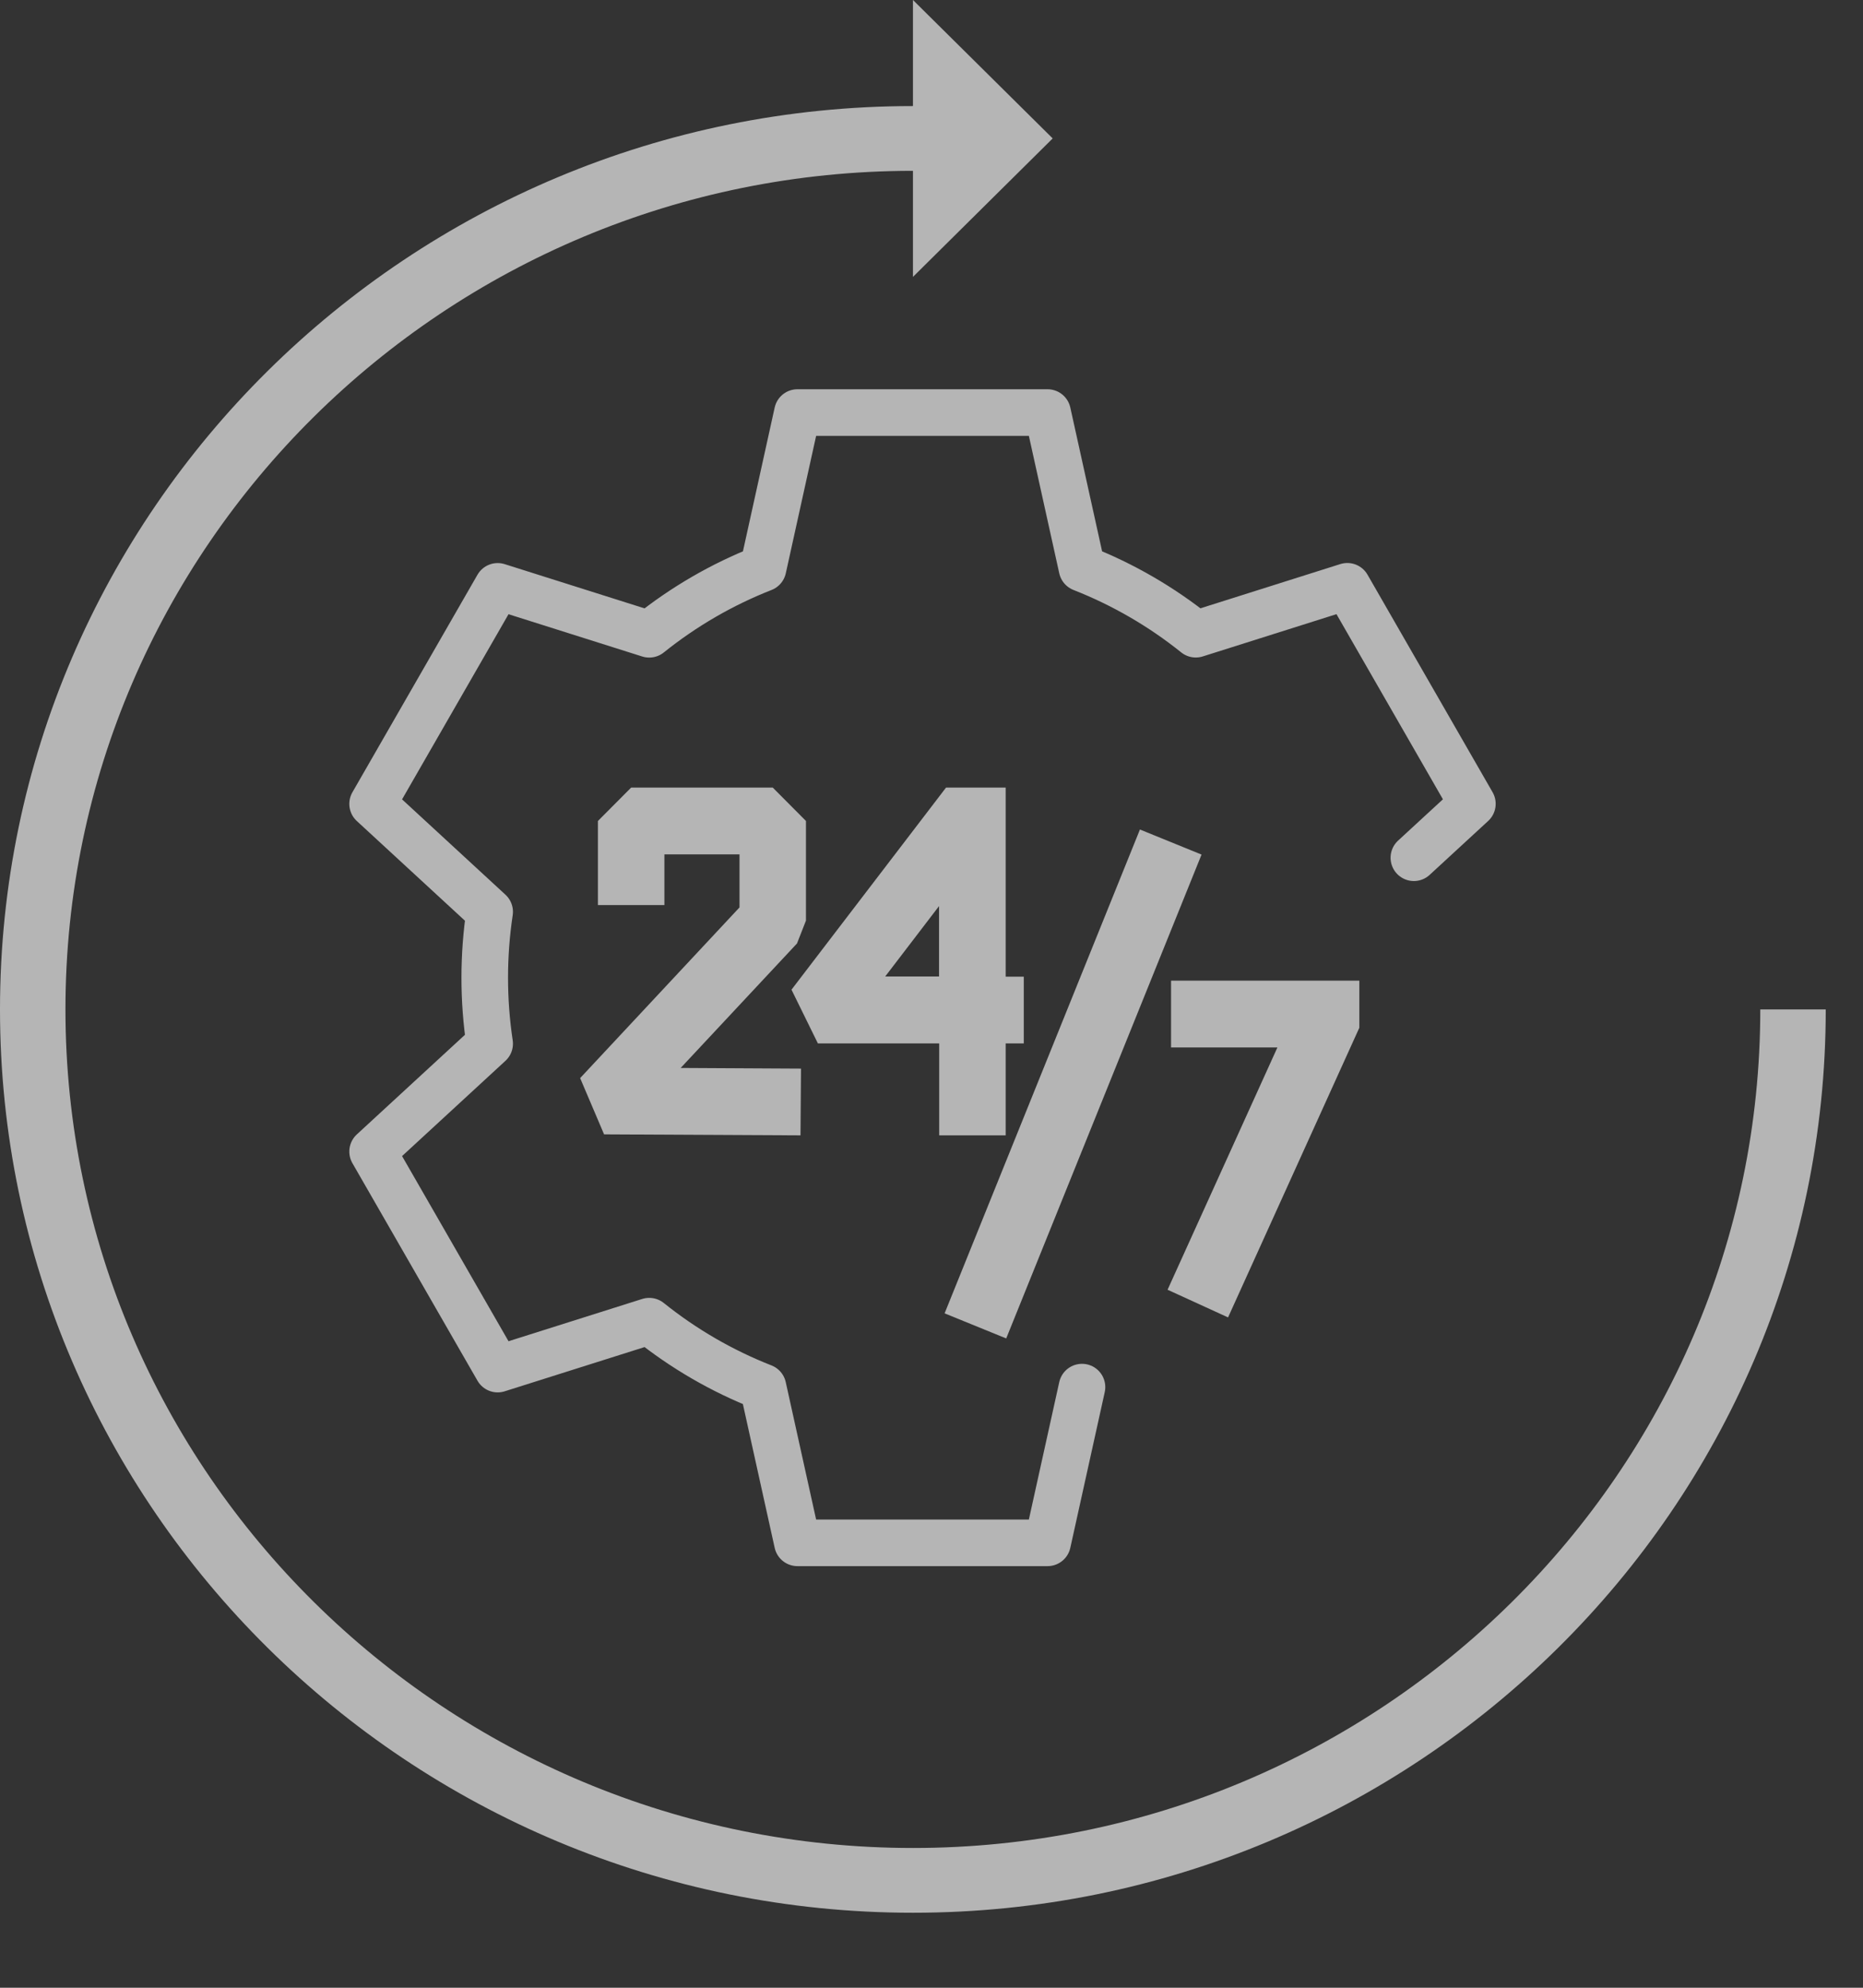 <svg width="60" height="64" viewBox="0 0 60 64" fill="none" xmlns="http://www.w3.org/2000/svg">
    <rect x="0" y="0" width="60" height="64" fill="#333333" stroke="none"/>
    <g opacity="0.8">
        <path d="M58.8 32.5C58.8 48.536 45.611 61.585 29.403 61.585C13.189 61.585 0 48.536 0 32.5C0 16.464 13.189 3.415 29.403 3.415V0L33.903 4.457L29.403 8.915V5.5C14.353 5.5 2.108 17.611 2.108 32.5C2.108 47.389 14.353 59.5 29.403 59.5C44.446 59.5 56.692 47.389 56.692 32.5H58.8Z" fill="white" fill-opacity="0.8"/>
        <path d="M25.781 36.555L19.455 36.523L18.684 34.712L23.817 29.216V27.508H21.398V29.141H19.257V26.433L20.327 25.358H24.887L25.957 26.433V29.64L25.668 30.377L21.922 34.385L25.797 34.406L25.781 36.555Z" fill="white" fill-opacity="0.8"/>
        <path d="M32.389 36.555H30.248V33.595H26.341L25.491 31.865L30.468 25.358H32.389V31.446H32.972V33.595H32.389V36.555ZM28.509 31.44H30.243V29.173L28.509 31.44Z" fill="white" fill-opacity="0.8"/>
        <path d="M39.551 42.417L37.603 41.526L41.141 33.724H37.715V31.575H43.779V33.09L39.551 42.417Z" fill="white" fill-opacity="0.8"/>
        <path d="M36.713 26.708L30.422 42.286L32.406 43.094L38.697 27.515L36.713 26.708Z" fill="white" fill-opacity="0.8"/>
        <path d="M34.847 44.661L33.738 49.675H25.682L24.573 44.661C23.252 44.143 22.017 43.427 20.909 42.538L16.028 44.081L12 37.077L15.77 33.604C15.559 32.197 15.559 30.765 15.77 29.358L12 25.883L16.028 18.879L20.909 20.422C22.018 19.532 23.253 18.816 24.575 18.297L25.682 13.283H33.738L34.847 18.297C36.168 18.816 37.403 19.531 38.511 20.42L43.392 18.877L47.42 25.881L45.535 27.617" stroke="white" stroke-opacity="0.8" stroke-width="1.5" stroke-linecap="round" stroke-linejoin="round"/>
    </g>
</svg>
